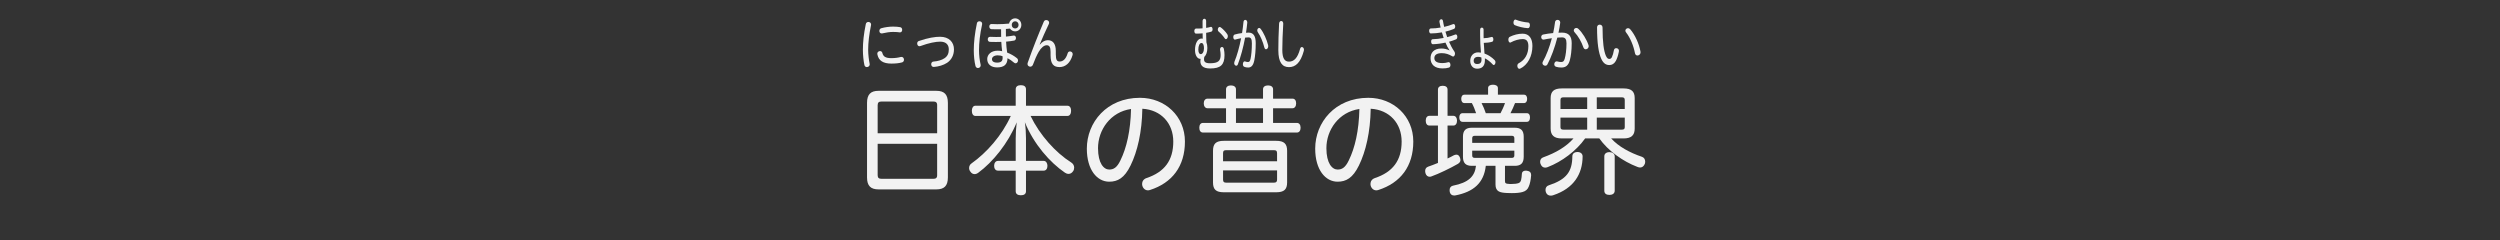 <?xml version="1.0" encoding="utf-8"?>
<!-- Generator: Adobe Illustrator 26.0.0, SVG Export Plug-In . SVG Version: 6.00 Build 0)  -->
<svg version="1.1" xmlns="http://www.w3.org/2000/svg" xmlns:xlink="http://www.w3.org/1999/xlink" x="0px" y="0px" width="624px"
	 height="60px" viewBox="0 0 624 60" enable-background="new 0 0 624 60" xml:space="preserve">
<rect x="0" y="0" width="624" height="60" fill="#333333" stroke="none"/>
<g id="帯_xFF5C_タイトル" display="none">
	<rect display="inline" fill="#30C653" width="624" height="60"/>
</g>
<g id="コンテンツタイトル">
	<g>
		<g>
			<path fill="#F2F2F2" d="M236.592,44.3c0,2.1-0.94,2.97-2.85,2.97h-14.48c-1.91,0-2.85-0.87-2.85-2.97V25.671
				c0-2.13,0.94-3,2.85-3h14.48c1.91,0,2.85,0.87,2.85,3V44.3z M233.913,33.261v-7.02c0-0.69-0.342-0.9-0.94-0.9h-12.941
				c-0.627,0-0.969,0.21-0.969,0.9v7.02H233.913z M219.062,43.73c0,0.69,0.342,0.9,0.969,0.9h12.941c0.598,0,0.94-0.21,0.94-0.9
				v-7.83h-14.85V43.73z"/>
			<path fill="#F2F2F2" d="M253.52,22.281c0-0.69,0.513-1.02,1.283-1.02c0.798,0,1.283,0.33,1.283,1.02v4.11h10.347
				c0.599,0,0.912,0.54,0.912,1.26c0,0.72-0.313,1.29-0.912,1.29h-9.207c2.309,4.77,6.242,9.15,10.147,11.61
				c0.513,0.33,0.741,0.81,0.741,1.29c0,0.33-0.085,0.63-0.256,0.87c-0.314,0.48-0.713,0.69-1.14,0.69
				c-0.313,0-0.599-0.09-0.912-0.3c-3.734-2.55-7.753-7.08-10.005-12.6c0.2,1.29,0.285,2.79,0.285,4.08v5.58h4.446
				c0.542,0,0.912,0.54,0.912,1.23c0,0.72-0.371,1.2-0.912,1.2h-4.446v5.16c0,0.66-0.485,0.99-1.283,0.99
				c-0.77,0-1.283-0.33-1.283-0.99v-5.16h-4.446c-0.57,0-0.941-0.48-0.941-1.2c0-0.69,0.371-1.23,0.941-1.23h4.446v-5.58
				c0-1.26,0.085-2.73,0.256-4.05c-2.166,5.28-5.985,9.929-9.577,12.569c-0.313,0.24-0.627,0.36-0.94,0.36
				c-0.399,0-0.798-0.21-1.055-0.63c-0.228-0.27-0.313-0.6-0.313-0.9c0-0.45,0.2-0.87,0.599-1.14c3.734-2.64,7.582-6.93,9.805-11.85
				h-8.836c-0.57,0-0.884-0.54-0.884-1.29c0-0.69,0.313-1.26,0.884-1.26h10.062V22.281z"/>
			<path fill="#F2F2F2" d="M282.19,41.301c-1.539,3.15-3.221,4.05-5.33,4.05c-2.993,0-5.586-2.91-5.586-8.25
				c0-6.54,4.959-12.689,13.254-12.689c6.271,0,11.23,4.59,11.23,10.92c0,6.18-3.192,10.319-8.722,12.089
				c-0.2,0.06-0.371,0.09-0.513,0.09c-0.883,0-1.454-0.81-1.454-1.59c0-0.6,0.313-1.2,1.083-1.47c4.504-1.5,6.698-4.41,6.698-9.12
				c0-4.53-3.021-7.92-7.724-8.19C285.041,32.961,283.901,37.821,282.19,41.301z M274.067,36.981c0,3.81,1.454,5.339,2.793,5.339
				c1.083,0,1.938-0.479,2.793-2.28c1.539-3.12,2.537-7.41,2.651-12.839C277.146,27.951,274.067,32.451,274.067,36.981z"/>
			<path fill="#F2F2F2" d="M306.016,27.021h-4.618c-0.57,0-0.94-0.51-0.94-1.23c0-0.69,0.37-1.17,0.94-1.17h4.618v-2.34
				c0-0.6,0.484-0.96,1.226-0.96s1.254,0.36,1.254,0.96v2.34h6.755v-2.34c0-0.6,0.485-0.96,1.254-0.96s1.254,0.36,1.254,0.96v2.34
				h4.846c0.57,0,0.912,0.45,0.912,1.17c0,0.72-0.342,1.23-0.912,1.23h-4.846v3.66h5.958c0.57,0,0.912,0.48,0.912,1.2
				c0,0.72-0.342,1.2-0.912,1.2h-23.458c-0.599,0-0.912-0.48-0.912-1.2c0-0.72,0.313-1.2,0.912-1.2h5.758V27.021z M318.529,35.151
				c1.967,0,2.736,0.72,2.736,2.49v7.89c0,1.77-0.77,2.46-2.736,2.46h-13.054c-1.967,0-2.708-0.69-2.708-2.46v-7.89
				c0-1.77,0.741-2.49,2.708-2.49H318.529z M318.757,40.25v-1.98c0-0.63-0.228-0.78-0.77-0.78h-11.943c-0.57,0-0.77,0.15-0.77,0.78
				v1.98H318.757z M305.275,44.811c0,0.57,0.2,0.78,0.77,0.78h11.943c0.542,0,0.77-0.21,0.77-0.78v-2.28h-13.482V44.811z
				 M308.496,30.681h6.755v-3.66h-6.755V30.681z"/>
			<path fill="#F2F2F2" d="M339.19,41.301c-1.539,3.15-3.221,4.05-5.33,4.05c-2.993,0-5.586-2.91-5.586-8.25
				c0-6.54,4.959-12.689,13.254-12.689c6.271,0,11.23,4.59,11.23,10.92c0,6.18-3.192,10.319-8.722,12.089
				c-0.2,0.06-0.371,0.09-0.513,0.09c-0.883,0-1.454-0.81-1.454-1.59c0-0.6,0.313-1.2,1.083-1.47c4.504-1.5,6.698-4.41,6.698-9.12
				c0-4.53-3.021-7.92-7.724-8.19C342.041,32.961,340.901,37.821,339.19,41.301z M331.067,36.981c0,3.81,1.454,5.339,2.793,5.339
				c1.083,0,1.938-0.479,2.793-2.28c1.539-3.12,2.537-7.41,2.651-12.839C334.146,27.951,331.067,32.451,331.067,36.981z"/>
			<path fill="#F2F2F2" d="M361.306,39.561c0.599-0.27,1.112-0.54,1.596-0.81c0.228-0.09,0.428-0.15,0.627-0.15
				c0.37,0,0.655,0.21,0.855,0.69c0.085,0.24,0.143,0.45,0.143,0.66c0,0.36-0.2,0.69-0.656,0.96c-1.881,1.08-4.731,2.46-6.584,3.12
				c-0.142,0.06-0.313,0.09-0.427,0.09c-0.485,0-0.884-0.3-1.055-0.87c-0.057-0.21-0.085-0.39-0.085-0.57
				c0-0.51,0.228-0.9,0.741-1.08c0.713-0.24,1.568-0.57,2.452-0.93v-9.33h-2.138c-0.599,0-0.912-0.51-0.912-1.23
				c0-0.69,0.313-1.2,0.912-1.2h2.138v-6.54c0-0.63,0.456-0.96,1.197-0.96c0.741,0,1.197,0.33,1.197,0.96v6.54h1.454
				c0.57,0,0.912,0.51,0.912,1.2c0,0.72-0.342,1.23-0.912,1.23h-1.454V39.561z M375.643,45.141c0,0.54,0.085,0.75,1.197,0.78
				c0.142,0,0.285,0,0.427,0c0.713,0,1.312-0.06,1.739-0.21c0.371-0.12,0.542-0.39,0.656-0.78c0.085-0.36,0.171-0.93,0.199-1.59
				c0.029-0.45,0.371-0.75,0.969-0.75c0.085,0,0.2,0,0.313,0.03c0.713,0.09,1.026,0.48,1.026,1.05c0,0.03,0,0.06,0,0.09
				c-0.085,1.14-0.285,2.13-0.599,2.82c-0.256,0.69-0.77,1.14-1.568,1.35c-0.627,0.18-1.511,0.27-2.651,0.27
				c-0.399,0-0.798,0-1.254-0.03c-1.71-0.09-2.822-0.33-2.822-2.13v-4.65h-2.423c-0.484,4.32-3.107,6.51-7.582,7.38
				c-0.085,0.03-0.199,0.03-0.285,0.03c-0.57,0-1.026-0.3-1.14-0.99c-0.028-0.12-0.028-0.24-0.028-0.36c0-0.6,0.313-0.99,0.855-1.11
				c3.848-0.75,5.444-2.31,5.729-4.95h-1.026c-1.511,0-2.223-0.66-2.223-2.28v-4.98c0-1.59,0.712-2.25,2.223-2.25h10.717
				c1.511,0,2.223,0.66,2.223,2.25v4.98c0,1.62-0.712,2.28-2.223,2.28h-2.451V45.141z M365.553,25.731
				c-0.542,0-0.827-0.42-0.827-1.05c0-0.66,0.285-1.05,0.827-1.05h5.872v-1.65c0-0.54,0.485-0.84,1.226-0.84
				c0.712,0,1.226,0.3,1.226,0.84v1.65h6.47c0.542,0,0.827,0.39,0.827,1.05c0,0.63-0.285,1.05-0.827,1.05h-2.195
				c-0.342,0.87-0.713,1.71-1.14,2.52h4.076c0.542,0,0.798,0.42,0.798,1.05c0,0.69-0.256,1.11-0.798,1.11h-16.019
				c-0.542,0-0.827-0.42-0.827-1.11c0-0.63,0.285-1.05,0.827-1.05h3.363c-0.285-0.87-0.627-1.74-1.055-2.52H365.553z M377.98,35.661
				v-1.17c0-0.45-0.228-0.6-0.713-0.6h-9.092c-0.485,0-0.713,0.15-0.713,0.6v1.17H377.98z M367.462,38.811
				c0,0.45,0.228,0.6,0.713,0.6h9.092c0.485,0,0.713-0.15,0.713-0.6v-1.2h-10.518V38.811z M369.8,25.731
				c0.428,0.81,0.77,1.68,1.055,2.52h3.677c0.428-0.81,0.827-1.65,1.112-2.52H369.8z"/>
			<path fill="#F2F2F2" d="M402.148,34.551c1.881,2.07,4.674,3.57,7.696,4.59c0.513,0.18,0.798,0.63,0.798,1.2
				c0,0.15-0.028,0.36-0.085,0.54c-0.256,0.63-0.684,0.93-1.197,0.93c-0.2,0-0.428-0.06-0.656-0.15
				c-3.706-1.41-7.326-4.05-9.52-7.11h-3.535c-2.166,3.06-5.758,5.79-9.377,7.17c-0.228,0.09-0.428,0.12-0.599,0.12
				c-0.513,0-0.912-0.3-1.14-0.9c-0.085-0.18-0.114-0.39-0.114-0.57c0-0.51,0.257-0.93,0.798-1.11c3.078-1.11,5.729-2.64,7.525-4.71
				h-2.936c-1.938,0-2.765-0.81-2.765-2.46v-7.62c0-1.65,0.827-2.4,2.765-2.4h15.449c1.938,0,2.765,0.75,2.765,2.4v7.62
				c0,1.65-0.827,2.46-2.765,2.46H402.148z M395.022,39.051c-0.029,4.44-2.252,7.979-7.297,9.66c-0.228,0.09-0.456,0.12-0.656,0.12
				c-0.542,0-0.969-0.24-1.197-0.81c-0.085-0.24-0.114-0.45-0.114-0.63c0-0.54,0.285-0.99,0.827-1.14
				c4.39-1.44,5.843-3.42,5.872-7.2c0-0.72,0.513-1.11,1.283-1.11C394.452,37.941,395.022,38.331,395.022,39.051z M390.291,24.292
				c-0.57,0-0.798,0.15-0.798,0.66v2.25h6.67v-2.91H390.291z M396.162,29.361h-6.67v2.37c0,0.48,0.228,0.63,0.798,0.63h5.872V29.361
				z M405.54,24.951c0-0.51-0.228-0.66-0.77-0.66h-6.214v2.91h6.983V24.951z M404.77,32.361c0.542,0,0.77-0.15,0.77-0.63v-2.37
				h-6.983v3H404.77z M403.031,47.601c0,0.72-0.599,1.05-1.311,1.05c-0.77,0-1.283-0.33-1.283-1.05v-8.58
				c0-0.66,0.513-1.05,1.283-1.05c0.712,0,1.311,0.39,1.311,1.05V47.601z"/>
		</g>
	</g>
</g>
<g id="コンテンツタイトルルビ">
	<g>
		<path fill="#F2F2F2" d="M217.426,6.123c0,0.056-0.013,0.154-0.04,0.266c-0.439,2.185-0.692,4.23-0.692,6.037
			c0,1.135,0.173,2.535,0.359,3.446c0.027,0.098,0.027,0.168,0.027,0.21c0,0.406-0.359,0.659-0.719,0.659
			c-0.266,0-0.519-0.154-0.599-0.49c-0.227-0.981-0.386-2.536-0.386-3.824c0-1.891,0.213-3.936,0.731-6.43
			c0.066-0.35,0.359-0.518,0.639-0.518C217.081,5.479,217.426,5.703,217.426,6.123z M220.234,13.21
			c0.213,0.896,0.812,1.303,2.222,1.303c0.918,0,1.664-0.098,2.396-0.294c0.066-0.014,0.12-0.014,0.173-0.014
			c0.386,0,0.612,0.35,0.612,0.714c0,0.266-0.146,0.561-0.492,0.659c-0.785,0.21-1.624,0.294-2.674,0.294
			c-2.049,0-3.153-0.756-3.459-2.227c-0.027-0.112-0.04-0.21-0.04-0.252c0-0.406,0.359-0.644,0.692-0.644
			C219.915,12.749,220.167,12.902,220.234,13.21z M224.678,6.781c0.346,0.056,0.506,0.336,0.506,0.672c0,0.35-0.187,0.63-0.572,0.63
			c-0.479-0.07-0.998-0.112-1.703-0.112c-0.785,0-1.756,0.14-2.701,0.364c-0.053,0.014-0.106,0.014-0.146,0.014
			c-0.359,0-0.572-0.266-0.572-0.63c0-0.294,0.146-0.588,0.479-0.672c0.931-0.266,2.036-0.406,2.954-0.406
			C223.653,6.641,224.186,6.697,224.678,6.781z"/>
		<path fill="#F2F2F2" d="M238.111,12.314c0,1.401-0.585,2.592-1.717,3.362c-0.891,0.588-2.142,0.953-3.339,1.037
			c-0.426,0-0.625-0.336-0.625-0.686c0-0.309,0.173-0.63,0.545-0.659c1.051-0.07,2.103-0.364,2.808-0.854
			c0.745-0.518,1.038-1.205,1.038-2.171c0-1.163-0.665-1.947-2.155-1.947c-1.078,0-2.768,0.308-4.91,1.093
			c-0.133,0.042-0.2,0.056-0.28,0.056c-0.333,0-0.545-0.351-0.545-0.687c0-0.266,0.12-0.519,0.399-0.616
			c2.329-0.812,4.084-1.065,5.309-1.065C236.874,9.176,238.111,10.521,238.111,12.314z"/>
	</g>
	<g>
		<path fill="#F2F2F2" d="M243.843,5.787c0.067-0.322,0.346-0.476,0.625-0.476c0.346,0,0.679,0.21,0.679,0.616
			c0,0.042,0,0.098-0.014,0.168c-0.545,2.423-0.771,4.679-0.771,6.43c0,1.247,0.16,2.577,0.399,3.586
			c0.013,0.07,0.026,0.14,0.026,0.196c0,0.42-0.346,0.672-0.692,0.672c-0.253,0-0.519-0.154-0.612-0.504
			c-0.28-1.107-0.426-2.592-0.426-3.937C243.058,10.633,243.297,8.364,243.843,5.787z M249.871,7.299
			c-0.333,0.014-0.666,0.014-0.998,0.014c-0.479,0-0.945-0.014-1.397-0.028c-0.372-0.028-0.545-0.336-0.545-0.672
			c0-0.309,0.16-0.617,0.572-0.617c0.453,0.028,0.945,0.042,1.424,0.042c0.998,0,2.022-0.056,2.94-0.154
			c0.146-0.743,0.758-1.303,1.517-1.303c0.865,0,1.543,0.729,1.543,1.639c0,0.911-0.678,1.611-1.543,1.611
			c-0.546,0-1.012-0.28-1.291-0.7c-0.333,0.042-0.679,0.07-1.024,0.098v0.658c0,0.364,0,0.785,0.013,1.247
			c0.692-0.07,1.331-0.154,1.85-0.252c0.04-0.014,0.106-0.014,0.133-0.014c0.333,0,0.519,0.294,0.519,0.603
			s-0.146,0.602-0.466,0.658c-0.572,0.112-1.264,0.196-1.996,0.266c0.04,0.925,0.133,1.807,0.266,2.731
			c0.892,0.336,1.743,0.827,2.448,1.401c0.187,0.154,0.266,0.35,0.266,0.546c0,0.378-0.266,0.729-0.612,0.729
			c-0.12,0-0.253-0.056-0.386-0.168c-0.505-0.448-1.158-0.882-1.623-1.106c-0.04,1.625-0.905,2.297-2.622,2.297
			c-1.49,0-2.448-0.798-2.448-2.087c0-1.079,0.932-2.087,2.595-2.087c0.359,0,0.745,0.028,1.131,0.126
			c-0.093-0.784-0.173-1.527-0.213-2.325c-0.439,0.014-0.891,0.028-1.344,0.028c-0.519,0-1.024-0.014-1.49-0.028
			c-0.373-0.014-0.545-0.322-0.545-0.645c0-0.308,0.186-0.616,0.559-0.616c0.505,0.028,1.024,0.042,1.543,0.042
			c0.413,0,0.825,0,1.238-0.028c-0.013-0.477-0.013-0.896-0.013-1.261V7.299z M249.019,13.813c-0.918,0-1.424,0.448-1.424,0.953
			c0,0.574,0.492,0.868,1.237,0.868c0.998,0,1.424-0.364,1.424-1.19c0-0.112,0-0.252-0.027-0.42
			C249.897,13.897,249.511,13.813,249.019,13.813z M252.532,6.221c0,0.519,0.359,0.883,0.852,0.883c0.492,0,0.852-0.364,0.852-0.883
			c0-0.518-0.359-0.91-0.852-0.91C252.891,5.311,252.532,5.703,252.532,6.221z"/>
		<path fill="#F2F2F2" d="M259.564,11.124c0.599-0.729,1.277-1.093,1.969-1.093c1.237,0,1.996,0.854,1.996,2.689v0.841
			c0,1.442,0.319,1.793,0.971,1.793c0.785,0,1.544-0.546,1.996-2.073c0.093-0.308,0.333-0.448,0.572-0.448
			c0.333,0,0.679,0.266,0.679,0.644c0,0.098-0.014,0.196-0.027,0.252c-0.599,2.115-1.889,3.012-3.247,3.012
			c-1.49,0-2.249-0.743-2.249-2.956v-0.799c0-1.232-0.293-1.695-0.971-1.695c-0.652,0-1.384,0.603-1.996,1.653
			c-0.452,0.785-0.998,1.989-1.437,3.208c-0.133,0.336-0.399,0.49-0.666,0.49c-0.346,0-0.691-0.266-0.691-0.672
			c0-0.098,0.013-0.196,0.053-0.294c1.211-3.432,2.608-6.976,4.019-10.268c0.12-0.28,0.359-0.406,0.612-0.406
			c0.359,0,0.718,0.252,0.718,0.645c0,0.112-0.027,0.224-0.08,0.35c-0.838,1.765-1.637,3.558-2.275,5.099L259.564,11.124z"/>
	</g>
	<g>
		<path fill="#F2F2F2" d="M300.161,5.24c0.01-0.364,0.235-0.56,0.451-0.56c0.226,0,0.441,0.196,0.441,0.56v1.723
			c0.421-0.056,0.803-0.154,1.126-0.252c0.049-0.014,0.079-0.014,0.108-0.014c0.235,0,0.372,0.308,0.372,0.63
			c0,0.252-0.098,0.504-0.323,0.574c-0.392,0.112-0.833,0.224-1.283,0.294c0.01,0.798,0.02,1.597,0.068,2.381
			c0.157,0.378,0.235,0.854,0.235,1.401c0,1.008-0.304,1.793-0.754,2.213c-0.059,0.196-0.078,0.364-0.078,0.602
			c0,0.616,0.303,0.995,1.499,0.995c2.047,0,2.645-0.616,2.645-2.059c0-0.392-0.049-0.827-0.127-1.191
			c-0.01-0.07-0.02-0.14-0.02-0.196c0-0.378,0.245-0.617,0.48-0.617c0.206,0,0.412,0.168,0.48,0.519
			c0.108,0.49,0.157,1.037,0.157,1.499c0,2.437-0.96,3.348-3.595,3.348c-1.822,0-2.429-0.771-2.429-1.821
			c0-0.154,0.029-0.392,0.059-0.588c-0.039,0-0.088,0-0.147,0c-0.598,0-1.254-0.771-1.254-2.186c0-1.653,0.656-2.872,1.606-2.872
			c0.108,0,0.226,0.014,0.323,0.042c-0.02-0.448-0.029-0.896-0.029-1.345c-0.5,0.056-1.078,0.07-1.665,0.07
			c-0.265,0-0.402-0.322-0.402-0.645c0-0.308,0.137-0.616,0.421-0.616c0.656,0,1.185-0.014,1.636-0.056V5.24z M299.103,12.384
			c0,0.771,0.284,1.134,0.597,1.134c0.431,0,0.813-0.56,0.813-1.499c0-0.785-0.235-1.289-0.627-1.289
			C299.417,10.731,299.103,11.417,299.103,12.384z M304.667,6.809c0.49,0.336,1.254,1.107,1.666,1.751
			c0.098,0.154,0.137,0.322,0.137,0.476c0,0.378-0.235,0.743-0.48,0.743c-0.107,0-0.206-0.056-0.303-0.21
			c-0.392-0.603-1.048-1.303-1.528-1.695c-0.137-0.112-0.196-0.294-0.196-0.476c0-0.336,0.196-0.672,0.471-0.672
			C304.5,6.725,304.579,6.753,304.667,6.809z"/>
		<path fill="#F2F2F2" d="M310.372,5.493c0.029-0.364,0.245-0.533,0.46-0.533c0.235,0,0.49,0.21,0.49,0.672
			c-0.079,0.854-0.186,1.695-0.323,2.536c0.225-0.014,0.441-0.028,0.656-0.028c1.254,0,1.773,0.939,1.773,2.634
			c0,1.765-0.137,3.236-0.353,4.3c-0.265,1.274-0.754,1.779-1.528,1.779c-0.382,0-0.705-0.056-0.979-0.182
			c-0.245-0.098-0.343-0.364-0.343-0.644c0-0.351,0.167-0.715,0.441-0.715c0.039,0,0.078,0.014,0.127,0.028
			c0.225,0.084,0.47,0.14,0.686,0.14c0.343,0,0.529-0.168,0.666-0.827c0.186-0.882,0.323-2.227,0.323-3.838
			c0-1.051-0.225-1.485-0.842-1.485c-0.265,0-0.549,0.014-0.842,0.056c-0.46,2.451-1.117,4.889-1.822,6.695
			c-0.098,0.238-0.245,0.322-0.402,0.322c-0.245,0-0.509-0.266-0.509-0.645c0-0.112,0.029-0.238,0.068-0.35
			c0.647-1.555,1.234-3.642,1.666-5.869c-0.5,0.084-0.999,0.21-1.459,0.336c-0.039,0.014-0.069,0.014-0.098,0.014
			c-0.254,0-0.401-0.308-0.401-0.644c0-0.266,0.107-0.561,0.362-0.63c0.568-0.168,1.195-0.28,1.832-0.364
			C310.167,7.341,310.284,6.403,310.372,5.493z M314.633,7.173c0.764,0.953,1.558,2.731,1.881,4.076
			c0.029,0.098,0.039,0.196,0.039,0.28c0,0.462-0.284,0.771-0.548,0.771c-0.176,0-0.343-0.14-0.431-0.477
			c-0.343-1.387-0.989-2.885-1.606-3.754c-0.118-0.168-0.157-0.322-0.157-0.49c0-0.336,0.225-0.603,0.47-0.603
			C314.398,6.977,314.525,7.033,314.633,7.173z"/>
		<path fill="#F2F2F2" d="M320.299,5.927c-0.147,2.507-0.235,4.707-0.235,6.542c0,2.101,0.598,2.914,1.656,2.914
			c1.195,0,2.145-0.812,2.782-3.18c0.088-0.308,0.235-0.462,0.441-0.462c0.255,0,0.529,0.252,0.529,0.659
			c0,0.084-0.02,0.21-0.04,0.294c-0.803,2.97-2.077,4.062-3.703,4.062c-1.685,0-2.655-1.19-2.655-4.23
			c0-1.933,0.049-4.104,0.186-6.64c0.029-0.435,0.284-0.645,0.529-0.645C320.054,5.24,320.299,5.45,320.299,5.927z"/>
	</g>
	<g>
		<path fill="#F2F2F2" d="M361.795,12.538c-0.353-0.49-0.686-1.121-1.009-1.905c-1.058,0.238-2.155,0.378-3.154,0.406
			c-0.265,0.014-0.421-0.294-0.421-0.687c0-0.28,0.118-0.56,0.373-0.56c0.891-0.028,1.832-0.126,2.752-0.322
			c-0.167-0.462-0.304-0.896-0.441-1.387c-0.94,0.168-1.9,0.266-2.762,0.266c-0.274,0-0.421-0.322-0.421-0.645
			c0-0.294,0.127-0.602,0.402-0.602c0.773,0,1.626-0.07,2.468-0.224c-0.068-0.294-0.206-0.896-0.284-1.345
			c-0.01-0.042-0.02-0.112-0.02-0.154c0-0.364,0.245-0.574,0.48-0.574c0.177,0,0.363,0.14,0.412,0.448
			c0.079,0.476,0.167,0.966,0.294,1.457c0.803-0.182,1.567-0.406,2.224-0.686c0.039-0.014,0.088-0.028,0.127-0.028
			c0.245,0,0.401,0.308,0.401,0.617c0,0.28-0.098,0.518-0.303,0.602c-0.637,0.266-1.362,0.504-2.136,0.687
			c0.137,0.476,0.274,0.924,0.441,1.373c0.705-0.182,1.381-0.406,2.008-0.658c0.049-0.014,0.098-0.028,0.137-0.028
			c0.245,0,0.382,0.294,0.382,0.603c0,0.28-0.088,0.532-0.313,0.63c-0.539,0.224-1.136,0.434-1.753,0.603
			c0.392,0.896,0.823,1.723,1.322,2.423c0.118,0.168,0.167,0.364,0.167,0.546c0,0.393-0.225,0.729-0.48,0.729
			c-0.059,0-0.118-0.014-0.176-0.056c-0.852-0.518-1.675-0.798-2.645-0.798c-1.44,0-1.852,0.603-1.852,1.233
			c0,0.7,0.51,1.247,2.008,1.247c0.5,0,0.989-0.07,1.479-0.224c0.029-0.014,0.068-0.014,0.098-0.014c0.265,0,0.431,0.35,0.431,0.7
			c0,0.294-0.108,0.561-0.362,0.659c-0.49,0.154-1,0.21-1.626,0.21c-1.979,0-2.978-1.008-2.978-2.563
			c0-1.261,0.745-2.409,2.724-2.409c0.695,0,1.391,0.168,1.988,0.476L361.795,12.538z"/>
		<path fill="#F2F2F2" d="M370.302,8.882c0,0.21,0,0.42,0.01,0.658c0.686-0.014,1.381-0.126,1.91-0.294
			c0.079-0.028,0.118-0.028,0.157-0.028c0.235,0,0.363,0.309,0.363,0.617c0,0.266-0.088,0.518-0.304,0.588
			c-0.617,0.182-1.372,0.266-2.086,0.28c0.039,0.883,0.107,1.765,0.176,2.662c0.95,0.336,1.851,0.938,2.547,1.653
			c0.137,0.14,0.196,0.322,0.196,0.504c0,0.364-0.206,0.714-0.441,0.714c-0.059,0-0.137-0.042-0.206-0.112
			c-0.637-0.7-1.401-1.289-1.999-1.569c0.01,0.14,0.01,0.28,0.01,0.435c0,1.541-0.754,2.157-1.939,2.157
			c-1.068,0-1.724-0.827-1.724-1.975c0-1.135,0.725-2.102,1.969-2.102c0.235,0,0.471,0.028,0.706,0.07
			c-0.137-1.429-0.206-3.054-0.206-4.258V7.412c0-0.35,0.215-0.519,0.431-0.519c0.216,0,0.431,0.168,0.431,0.519V8.882z
			 M368.94,14.191c-0.764,0-1.117,0.42-1.117,0.966c0,0.532,0.313,0.827,0.853,0.827c0.676,0,1.107-0.28,1.107-1.079
			c0-0.21-0.01-0.364-0.029-0.561C369.508,14.247,369.253,14.191,368.94,14.191z"/>
		<path fill="#F2F2F2" d="M382.492,11.474c0,2.563-1.175,4.763-3.066,5.659c-0.079,0.028-0.137,0.042-0.196,0.042
			c-0.304,0-0.5-0.364-0.5-0.742c0-0.252,0.098-0.519,0.343-0.645c1.577-0.812,2.41-2.339,2.41-4.258
			c0-1.121-0.382-1.779-1.42-1.779c-0.882,0-2.008,0.308-2.929,0.812c-0.068,0.056-0.137,0.07-0.206,0.07
			c-0.274,0-0.441-0.364-0.441-0.729c0-0.294,0.108-0.602,0.353-0.714c0.99-0.49,2.126-0.784,3.213-0.784
			C381.728,8.406,382.492,9.681,382.492,11.474z M378.407,4.932c0.715,0.308,1.989,0.616,3.027,0.687
			c0.294,0.014,0.431,0.336,0.431,0.672c0,0.364-0.167,0.742-0.49,0.742c-1.107-0.056-2.439-0.392-3.282-0.756
			c-0.235-0.112-0.333-0.364-0.333-0.645c0-0.364,0.186-0.756,0.47-0.756C378.27,4.876,378.319,4.89,378.407,4.932z"/>
	</g>
	<g>
		<path fill="#F2F2F2" d="M388.145,5.493c0.04-0.364,0.333-0.533,0.625-0.533c0.319,0,0.666,0.21,0.666,0.672
			c-0.106,0.854-0.253,1.695-0.439,2.536c0.306-0.014,0.599-0.028,0.891-0.028c1.703,0,2.409,0.939,2.409,2.634
			c0,1.765-0.187,3.236-0.479,4.3c-0.359,1.274-1.024,1.779-2.075,1.779c-0.519,0-0.958-0.056-1.331-0.182
			c-0.333-0.098-0.465-0.364-0.465-0.644c0-0.351,0.226-0.715,0.599-0.715c0.053,0,0.106,0.014,0.173,0.028
			c0.306,0.084,0.639,0.14,0.932,0.14c0.465,0,0.718-0.168,0.905-0.827c0.253-0.882,0.439-2.227,0.439-3.838
			c0-1.051-0.306-1.485-1.144-1.485c-0.359,0-0.745,0.014-1.145,0.056c-0.625,2.451-1.517,4.889-2.475,6.695
			c-0.133,0.238-0.333,0.322-0.546,0.322c-0.333,0-0.692-0.266-0.692-0.645c0-0.112,0.04-0.238,0.093-0.35
			c0.878-1.555,1.677-3.642,2.262-5.869c-0.678,0.084-1.357,0.21-1.982,0.336c-0.053,0.014-0.093,0.014-0.133,0.014
			c-0.346,0-0.546-0.308-0.546-0.644c0-0.266,0.146-0.561,0.493-0.63c0.771-0.168,1.623-0.28,2.488-0.364
			C387.865,7.341,388.025,6.403,388.145,5.493z M393.933,7.173c1.038,0.953,2.116,2.731,2.555,4.076
			c0.04,0.098,0.053,0.196,0.053,0.28c0,0.462-0.386,0.771-0.745,0.771c-0.239,0-0.466-0.14-0.585-0.477
			c-0.465-1.387-1.344-2.885-2.182-3.754c-0.16-0.168-0.213-0.322-0.213-0.49c0-0.336,0.306-0.603,0.639-0.603
			C393.613,6.977,393.787,7.033,393.933,7.173z"/>
		<path fill="#F2F2F2" d="M399.994,6.865c0,3.782,0.333,5.841,0.812,7.004c0.292,0.658,0.545,0.84,0.878,0.84
			c0.279,0,0.492-0.126,0.652-0.462c0.226-0.49,0.359-0.98,0.493-1.709c0.066-0.364,0.319-0.518,0.585-0.518
			c0.333,0,0.679,0.238,0.679,0.658c0,0.07-0.013,0.168-0.04,0.28c-0.173,0.911-0.465,1.751-0.758,2.269
			c-0.399,0.714-0.984,1.009-1.583,1.009c-0.785,0-1.49-0.336-2.049-1.583c-0.625-1.415-1.038-3.698-1.038-7.816
			c0-0.462,0.333-0.687,0.666-0.687C399.635,6.151,399.994,6.389,399.994,6.865z M406.887,7.286c1.264,1.442,2.249,3.74,2.581,5.603
			c0.013,0.056,0.013,0.14,0.013,0.196c0,0.462-0.399,0.771-0.771,0.771c-0.279,0-0.545-0.182-0.625-0.588
			c-0.333-1.779-1.158-3.824-2.222-5.183c-0.12-0.154-0.173-0.308-0.173-0.435c0-0.35,0.333-0.616,0.666-0.616
			C406.541,7.033,406.727,7.104,406.887,7.286z"/>
	</g>
	<g>
	</g>
	<g>
	</g>
	<g>
	</g>
	<g>
	</g>
	<g>
	</g>
	<g>
	</g>
	<g>
	</g>
	<g>
	</g>
	<g>
	</g>
	<g>
	</g>
	<g>
	</g>
	<g>
	</g>
	<g>
	</g>
	<g>
	</g>
	<g>
	</g>
</g>
</svg>
